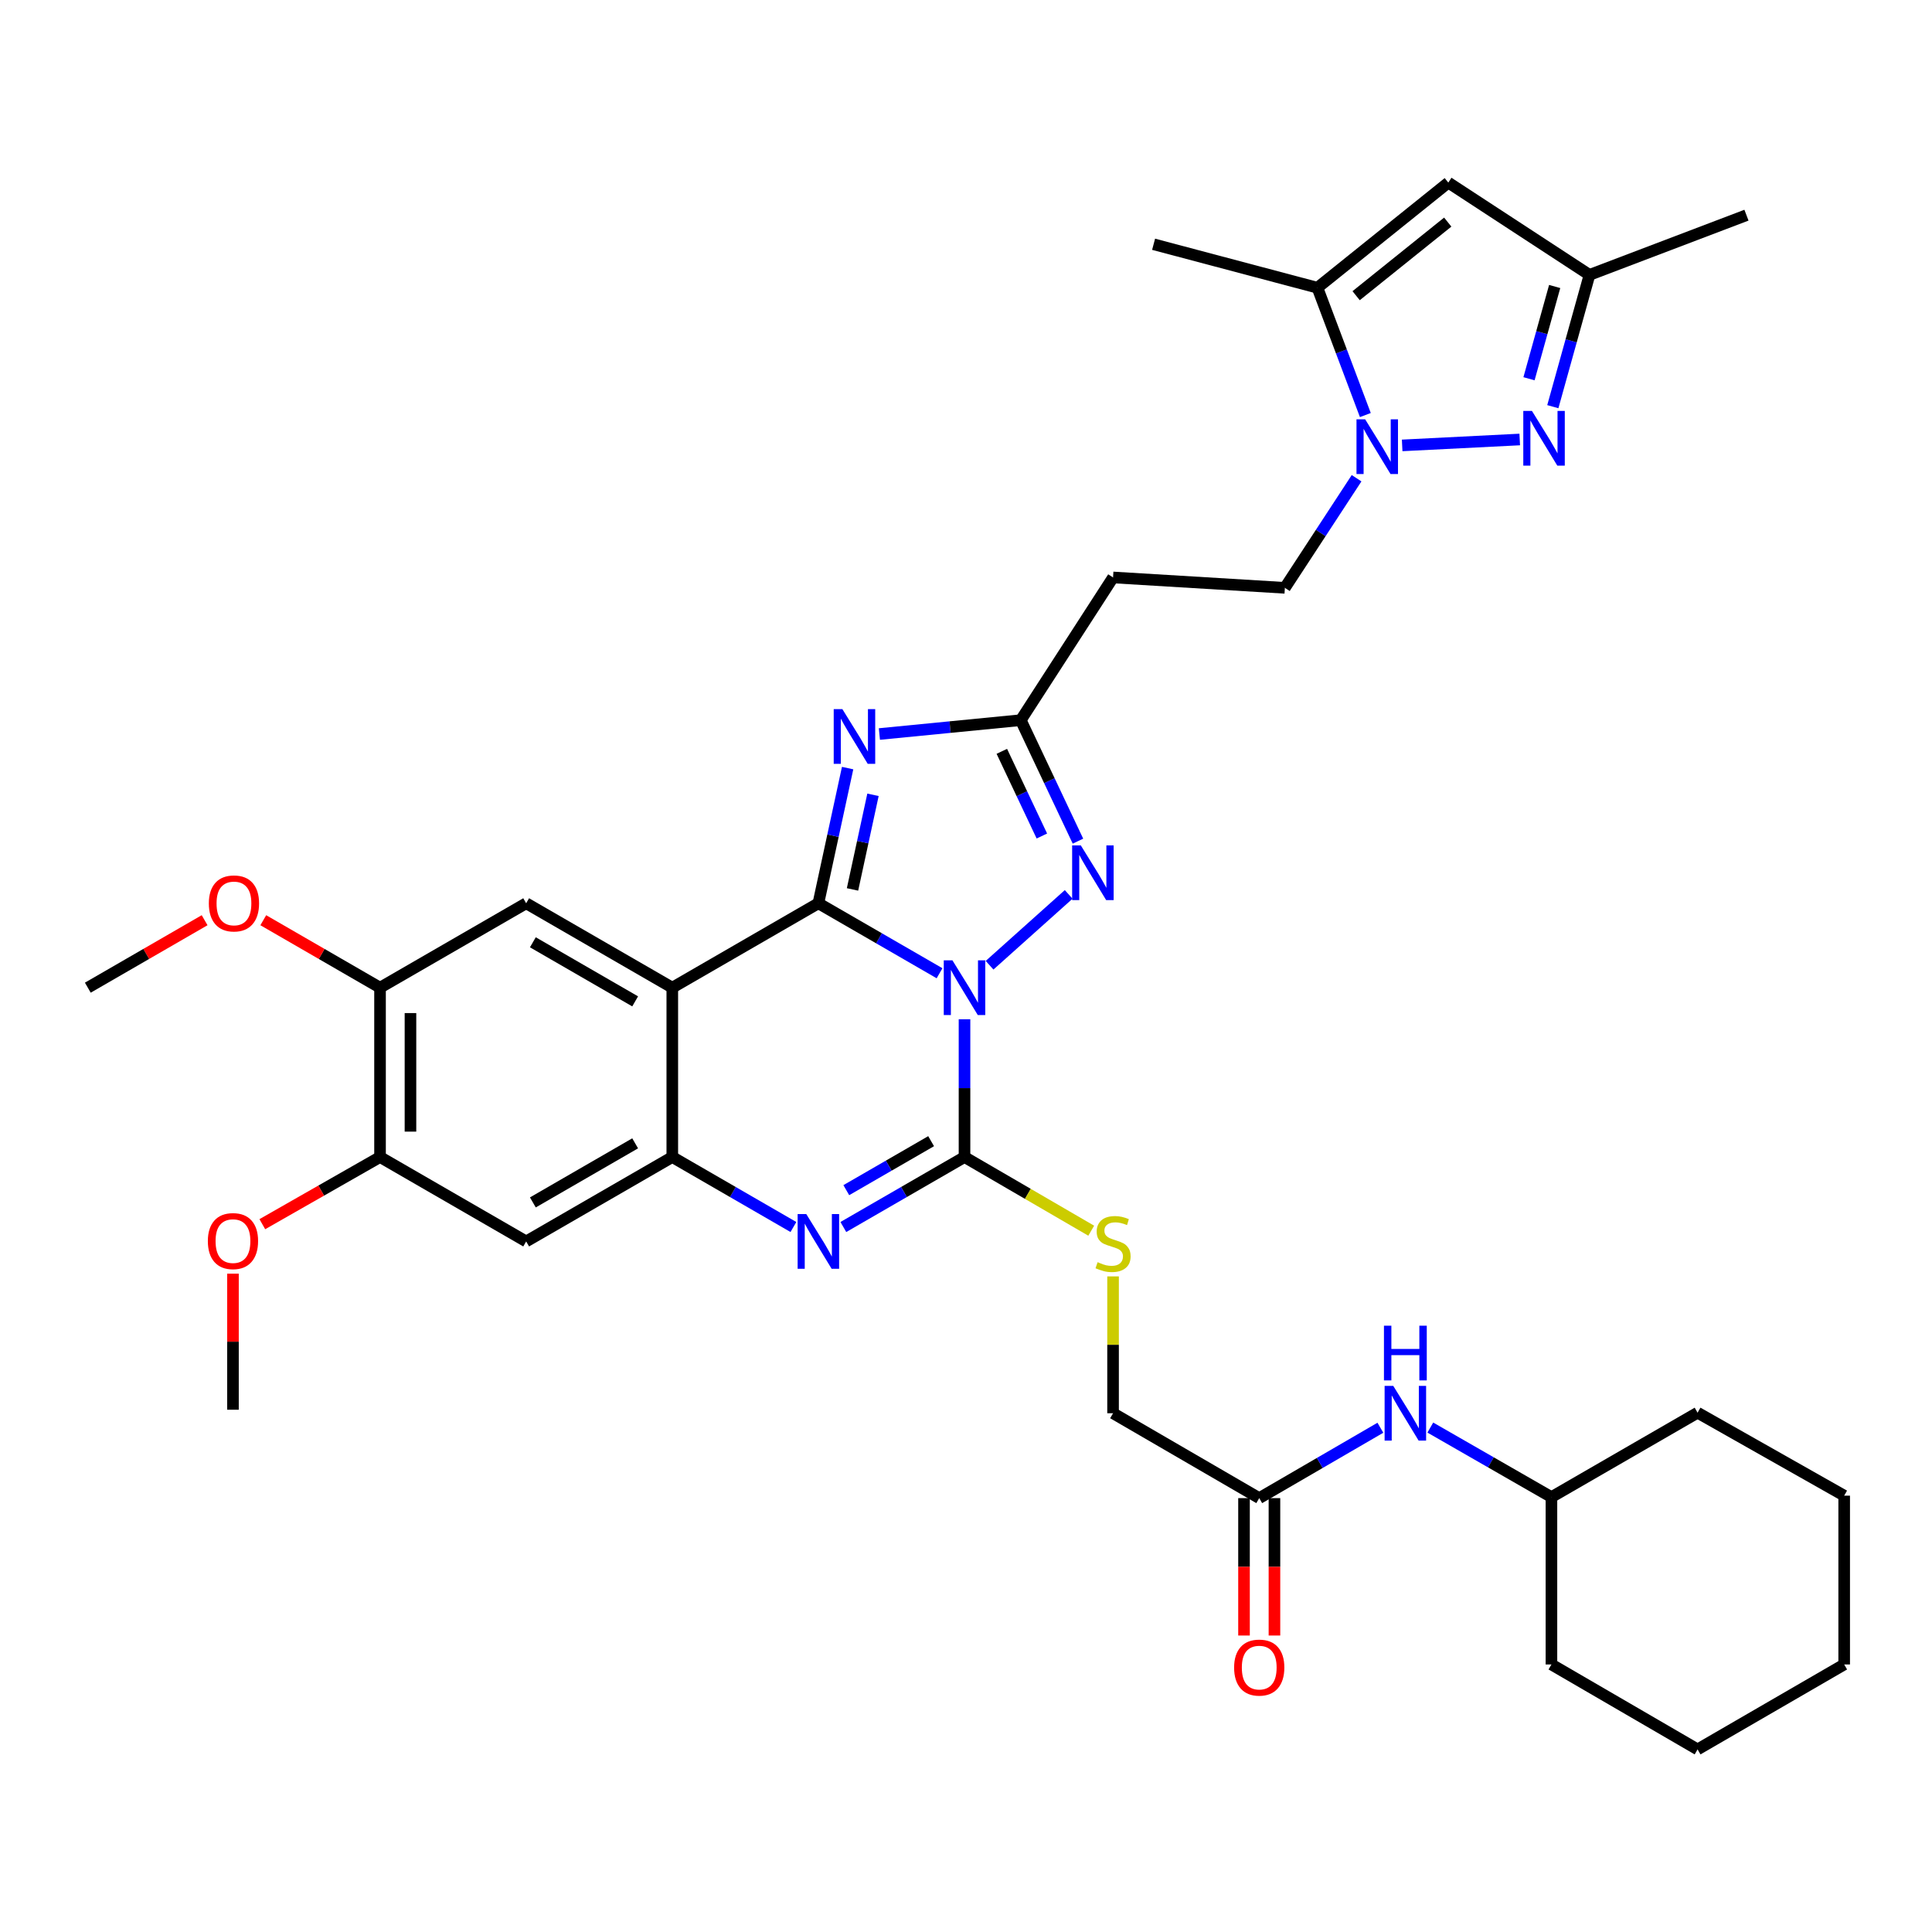<?xml version='1.0' encoding='iso-8859-1'?>
<svg version='1.1' baseProfile='full'
              xmlns='http://www.w3.org/2000/svg'
                      xmlns:rdkit='http://www.rdkit.org/xml'
                      xmlns:xlink='http://www.w3.org/1999/xlink'
                  xml:space='preserve'
width='1000px' height='1000px' viewBox='0 0 1000 1000'>
<!-- END OF HEADER -->
<rect style='opacity:1.0;fill:#FFFFFF;stroke:none' width='1000' height='1000' x='0' y='0'> </rect>
<path class='bond-0' d='M 486.306,503.755 L 454.949,485.642' style='fill:none;fill-rule:evenodd;stroke:#0000FF;stroke-width:6px;stroke-linecap:butt;stroke-linejoin:miter;stroke-opacity:1' />
<path class='bond-0' d='M 454.949,485.642 L 423.592,467.529' style='fill:none;fill-rule:evenodd;stroke:#000000;stroke-width:6px;stroke-linecap:butt;stroke-linejoin:miter;stroke-opacity:1' />
<path class='bond-1' d='M 499.23,527.572 L 499.23,563.224' style='fill:none;fill-rule:evenodd;stroke:#0000FF;stroke-width:6px;stroke-linecap:butt;stroke-linejoin:miter;stroke-opacity:1' />
<path class='bond-1' d='M 499.23,563.224 L 499.23,598.875' style='fill:none;fill-rule:evenodd;stroke:#000000;stroke-width:6px;stroke-linecap:butt;stroke-linejoin:miter;stroke-opacity:1' />
<path class='bond-5' d='M 512.2,499.607 L 553.143,462.946' style='fill:none;fill-rule:evenodd;stroke:#0000FF;stroke-width:6px;stroke-linecap:butt;stroke-linejoin:miter;stroke-opacity:1' />
<path class='bond-2' d='M 423.592,467.529 L 347.98,511.221' style='fill:none;fill-rule:evenodd;stroke:#000000;stroke-width:6px;stroke-linecap:butt;stroke-linejoin:miter;stroke-opacity:1' />
<path class='bond-3' d='M 423.592,467.529 L 431.16,432.546' style='fill:none;fill-rule:evenodd;stroke:#000000;stroke-width:6px;stroke-linecap:butt;stroke-linejoin:miter;stroke-opacity:1' />
<path class='bond-3' d='M 431.16,432.546 L 438.728,397.564' style='fill:none;fill-rule:evenodd;stroke:#0000FF;stroke-width:6px;stroke-linecap:butt;stroke-linejoin:miter;stroke-opacity:1' />
<path class='bond-3' d='M 441.26,460.365 L 446.558,435.877' style='fill:none;fill-rule:evenodd;stroke:#000000;stroke-width:6px;stroke-linecap:butt;stroke-linejoin:miter;stroke-opacity:1' />
<path class='bond-3' d='M 446.558,435.877 L 451.856,411.39' style='fill:none;fill-rule:evenodd;stroke:#0000FF;stroke-width:6px;stroke-linecap:butt;stroke-linejoin:miter;stroke-opacity:1' />
<path class='bond-4' d='M 499.23,598.875 L 467.873,616.989' style='fill:none;fill-rule:evenodd;stroke:#000000;stroke-width:6px;stroke-linecap:butt;stroke-linejoin:miter;stroke-opacity:1' />
<path class='bond-4' d='M 467.873,616.989 L 436.516,635.102' style='fill:none;fill-rule:evenodd;stroke:#0000FF;stroke-width:6px;stroke-linecap:butt;stroke-linejoin:miter;stroke-opacity:1' />
<path class='bond-4' d='M 481.943,590.668 L 459.993,603.347' style='fill:none;fill-rule:evenodd;stroke:#000000;stroke-width:6px;stroke-linecap:butt;stroke-linejoin:miter;stroke-opacity:1' />
<path class='bond-4' d='M 459.993,603.347 L 438.043,616.026' style='fill:none;fill-rule:evenodd;stroke:#0000FF;stroke-width:6px;stroke-linecap:butt;stroke-linejoin:miter;stroke-opacity:1' />
<path class='bond-15' d='M 499.23,598.875 L 532.023,617.943' style='fill:none;fill-rule:evenodd;stroke:#000000;stroke-width:6px;stroke-linecap:butt;stroke-linejoin:miter;stroke-opacity:1' />
<path class='bond-15' d='M 532.023,617.943 L 564.816,637.01' style='fill:none;fill-rule:evenodd;stroke:#CCCC00;stroke-width:6px;stroke-linecap:butt;stroke-linejoin:miter;stroke-opacity:1' />
<path class='bond-12' d='M 347.98,511.221 L 272.342,467.529' style='fill:none;fill-rule:evenodd;stroke:#000000;stroke-width:6px;stroke-linecap:butt;stroke-linejoin:miter;stroke-opacity:1' />
<path class='bond-12' d='M 328.754,518.309 L 275.808,487.724' style='fill:none;fill-rule:evenodd;stroke:#000000;stroke-width:6px;stroke-linecap:butt;stroke-linejoin:miter;stroke-opacity:1' />
<path class='bond-37' d='M 347.98,511.221 L 347.98,598.875' style='fill:none;fill-rule:evenodd;stroke:#000000;stroke-width:6px;stroke-linecap:butt;stroke-linejoin:miter;stroke-opacity:1' />
<path class='bond-36' d='M 455.172,379.931 L 491.76,376.344' style='fill:none;fill-rule:evenodd;stroke:#0000FF;stroke-width:6px;stroke-linecap:butt;stroke-linejoin:miter;stroke-opacity:1' />
<path class='bond-36' d='M 491.76,376.344 L 528.349,372.758' style='fill:none;fill-rule:evenodd;stroke:#000000;stroke-width:6px;stroke-linecap:butt;stroke-linejoin:miter;stroke-opacity:1' />
<path class='bond-6' d='M 410.669,635.1 L 379.324,616.988' style='fill:none;fill-rule:evenodd;stroke:#0000FF;stroke-width:6px;stroke-linecap:butt;stroke-linejoin:miter;stroke-opacity:1' />
<path class='bond-6' d='M 379.324,616.988 L 347.98,598.875' style='fill:none;fill-rule:evenodd;stroke:#000000;stroke-width:6px;stroke-linecap:butt;stroke-linejoin:miter;stroke-opacity:1' />
<path class='bond-9' d='M 557.952,435.378 L 543.15,404.068' style='fill:none;fill-rule:evenodd;stroke:#0000FF;stroke-width:6px;stroke-linecap:butt;stroke-linejoin:miter;stroke-opacity:1' />
<path class='bond-9' d='M 543.15,404.068 L 528.349,372.758' style='fill:none;fill-rule:evenodd;stroke:#000000;stroke-width:6px;stroke-linecap:butt;stroke-linejoin:miter;stroke-opacity:1' />
<path class='bond-9' d='M 539.268,432.718 L 528.907,410.801' style='fill:none;fill-rule:evenodd;stroke:#0000FF;stroke-width:6px;stroke-linecap:butt;stroke-linejoin:miter;stroke-opacity:1' />
<path class='bond-9' d='M 528.907,410.801 L 518.546,388.884' style='fill:none;fill-rule:evenodd;stroke:#000000;stroke-width:6px;stroke-linecap:butt;stroke-linejoin:miter;stroke-opacity:1' />
<path class='bond-13' d='M 347.98,598.875 L 272.342,642.567' style='fill:none;fill-rule:evenodd;stroke:#000000;stroke-width:6px;stroke-linecap:butt;stroke-linejoin:miter;stroke-opacity:1' />
<path class='bond-13' d='M 328.754,591.787 L 275.808,622.372' style='fill:none;fill-rule:evenodd;stroke:#000000;stroke-width:6px;stroke-linecap:butt;stroke-linejoin:miter;stroke-opacity:1' />
<path class='bond-7' d='M 702.164,247.532 L 683.604,275.897' style='fill:none;fill-rule:evenodd;stroke:#0000FF;stroke-width:6px;stroke-linecap:butt;stroke-linejoin:miter;stroke-opacity:1' />
<path class='bond-7' d='M 683.604,275.897 L 665.043,304.262' style='fill:none;fill-rule:evenodd;stroke:#000000;stroke-width:6px;stroke-linecap:butt;stroke-linejoin:miter;stroke-opacity:1' />
<path class='bond-8' d='M 725.759,230.54 L 786.613,227.48' style='fill:none;fill-rule:evenodd;stroke:#0000FF;stroke-width:6px;stroke-linecap:butt;stroke-linejoin:miter;stroke-opacity:1' />
<path class='bond-10' d='M 706.701,214.831 L 694.301,181.883' style='fill:none;fill-rule:evenodd;stroke:#0000FF;stroke-width:6px;stroke-linecap:butt;stroke-linejoin:miter;stroke-opacity:1' />
<path class='bond-10' d='M 694.301,181.883 L 681.9,148.934' style='fill:none;fill-rule:evenodd;stroke:#000000;stroke-width:6px;stroke-linecap:butt;stroke-linejoin:miter;stroke-opacity:1' />
<path class='bond-14' d='M 803.741,210.493 L 813.229,176.387' style='fill:none;fill-rule:evenodd;stroke:#0000FF;stroke-width:6px;stroke-linecap:butt;stroke-linejoin:miter;stroke-opacity:1' />
<path class='bond-14' d='M 813.229,176.387 L 822.717,142.282' style='fill:none;fill-rule:evenodd;stroke:#000000;stroke-width:6px;stroke-linecap:butt;stroke-linejoin:miter;stroke-opacity:1' />
<path class='bond-14' d='M 791.409,196.039 L 798.051,172.165' style='fill:none;fill-rule:evenodd;stroke:#0000FF;stroke-width:6px;stroke-linecap:butt;stroke-linejoin:miter;stroke-opacity:1' />
<path class='bond-14' d='M 798.051,172.165 L 804.693,148.291' style='fill:none;fill-rule:evenodd;stroke:#000000;stroke-width:6px;stroke-linecap:butt;stroke-linejoin:miter;stroke-opacity:1' />
<path class='bond-17' d='M 528.349,372.758 L 576.119,298.888' style='fill:none;fill-rule:evenodd;stroke:#000000;stroke-width:6px;stroke-linecap:butt;stroke-linejoin:miter;stroke-opacity:1' />
<path class='bond-11' d='M 681.9,148.934 L 749.644,94.512' style='fill:none;fill-rule:evenodd;stroke:#000000;stroke-width:6px;stroke-linecap:butt;stroke-linejoin:miter;stroke-opacity:1' />
<path class='bond-11' d='M 701.929,153.052 L 749.349,114.957' style='fill:none;fill-rule:evenodd;stroke:#000000;stroke-width:6px;stroke-linecap:butt;stroke-linejoin:miter;stroke-opacity:1' />
<path class='bond-27' d='M 681.9,148.934 L 597.099,126.431' style='fill:none;fill-rule:evenodd;stroke:#000000;stroke-width:6px;stroke-linecap:butt;stroke-linejoin:miter;stroke-opacity:1' />
<path class='bond-39' d='M 749.644,94.512 L 822.717,142.282' style='fill:none;fill-rule:evenodd;stroke:#000000;stroke-width:6px;stroke-linecap:butt;stroke-linejoin:miter;stroke-opacity:1' />
<path class='bond-16' d='M 272.342,467.529 L 196.704,511.221' style='fill:none;fill-rule:evenodd;stroke:#000000;stroke-width:6px;stroke-linecap:butt;stroke-linejoin:miter;stroke-opacity:1' />
<path class='bond-18' d='M 272.342,642.567 L 196.704,598.875' style='fill:none;fill-rule:evenodd;stroke:#000000;stroke-width:6px;stroke-linecap:butt;stroke-linejoin:miter;stroke-opacity:1' />
<path class='bond-28' d='M 822.717,142.282 L 903.966,111.377' style='fill:none;fill-rule:evenodd;stroke:#000000;stroke-width:6px;stroke-linecap:butt;stroke-linejoin:miter;stroke-opacity:1' />
<path class='bond-23' d='M 576.119,660.66 L 576.119,696.076' style='fill:none;fill-rule:evenodd;stroke:#CCCC00;stroke-width:6px;stroke-linecap:butt;stroke-linejoin:miter;stroke-opacity:1' />
<path class='bond-23' d='M 576.119,696.076 L 576.119,731.491' style='fill:none;fill-rule:evenodd;stroke:#000000;stroke-width:6px;stroke-linecap:butt;stroke-linejoin:miter;stroke-opacity:1' />
<path class='bond-24' d='M 196.704,511.221 L 166.49,493.761' style='fill:none;fill-rule:evenodd;stroke:#000000;stroke-width:6px;stroke-linecap:butt;stroke-linejoin:miter;stroke-opacity:1' />
<path class='bond-24' d='M 166.49,493.761 L 136.276,476.302' style='fill:none;fill-rule:evenodd;stroke:#FF0000;stroke-width:6px;stroke-linecap:butt;stroke-linejoin:miter;stroke-opacity:1' />
<path class='bond-38' d='M 196.704,511.221 L 196.704,598.875' style='fill:none;fill-rule:evenodd;stroke:#000000;stroke-width:6px;stroke-linecap:butt;stroke-linejoin:miter;stroke-opacity:1' />
<path class='bond-38' d='M 212.458,524.369 L 212.458,585.727' style='fill:none;fill-rule:evenodd;stroke:#000000;stroke-width:6px;stroke-linecap:butt;stroke-linejoin:miter;stroke-opacity:1' />
<path class='bond-20' d='M 576.119,298.888 L 665.043,304.262' style='fill:none;fill-rule:evenodd;stroke:#000000;stroke-width:6px;stroke-linecap:butt;stroke-linejoin:miter;stroke-opacity:1' />
<path class='bond-25' d='M 196.704,598.875 L 166.24,616.257' style='fill:none;fill-rule:evenodd;stroke:#000000;stroke-width:6px;stroke-linecap:butt;stroke-linejoin:miter;stroke-opacity:1' />
<path class='bond-25' d='M 166.24,616.257 L 135.776,633.638' style='fill:none;fill-rule:evenodd;stroke:#FF0000;stroke-width:6px;stroke-linecap:butt;stroke-linejoin:miter;stroke-opacity:1' />
<path class='bond-19' d='M 651.775,775.428 L 576.119,731.491' style='fill:none;fill-rule:evenodd;stroke:#000000;stroke-width:6px;stroke-linecap:butt;stroke-linejoin:miter;stroke-opacity:1' />
<path class='bond-21' d='M 651.775,775.428 L 683.13,757.214' style='fill:none;fill-rule:evenodd;stroke:#000000;stroke-width:6px;stroke-linecap:butt;stroke-linejoin:miter;stroke-opacity:1' />
<path class='bond-21' d='M 683.13,757.214 L 714.486,739' style='fill:none;fill-rule:evenodd;stroke:#0000FF;stroke-width:6px;stroke-linecap:butt;stroke-linejoin:miter;stroke-opacity:1' />
<path class='bond-22' d='M 643.898,775.428 L 643.898,810.987' style='fill:none;fill-rule:evenodd;stroke:#000000;stroke-width:6px;stroke-linecap:butt;stroke-linejoin:miter;stroke-opacity:1' />
<path class='bond-22' d='M 643.898,810.987 L 643.898,846.546' style='fill:none;fill-rule:evenodd;stroke:#FF0000;stroke-width:6px;stroke-linecap:butt;stroke-linejoin:miter;stroke-opacity:1' />
<path class='bond-22' d='M 659.652,775.428 L 659.652,810.987' style='fill:none;fill-rule:evenodd;stroke:#000000;stroke-width:6px;stroke-linecap:butt;stroke-linejoin:miter;stroke-opacity:1' />
<path class='bond-22' d='M 659.652,810.987 L 659.652,846.546' style='fill:none;fill-rule:evenodd;stroke:#FF0000;stroke-width:6px;stroke-linecap:butt;stroke-linejoin:miter;stroke-opacity:1' />
<path class='bond-26' d='M 740.332,738.909 L 771.678,756.906' style='fill:none;fill-rule:evenodd;stroke:#0000FF;stroke-width:6px;stroke-linecap:butt;stroke-linejoin:miter;stroke-opacity:1' />
<path class='bond-26' d='M 771.678,756.906 L 803.024,774.903' style='fill:none;fill-rule:evenodd;stroke:#000000;stroke-width:6px;stroke-linecap:butt;stroke-linejoin:miter;stroke-opacity:1' />
<path class='bond-29' d='M 105.909,476.3 L 75.682,493.76' style='fill:none;fill-rule:evenodd;stroke:#FF0000;stroke-width:6px;stroke-linecap:butt;stroke-linejoin:miter;stroke-opacity:1' />
<path class='bond-29' d='M 75.682,493.76 L 45.455,511.221' style='fill:none;fill-rule:evenodd;stroke:#000000;stroke-width:6px;stroke-linecap:butt;stroke-linejoin:miter;stroke-opacity:1' />
<path class='bond-30' d='M 120.585,659.249 L 120.585,694.46' style='fill:none;fill-rule:evenodd;stroke:#FF0000;stroke-width:6px;stroke-linecap:butt;stroke-linejoin:miter;stroke-opacity:1' />
<path class='bond-30' d='M 120.585,694.46 L 120.585,729.671' style='fill:none;fill-rule:evenodd;stroke:#000000;stroke-width:6px;stroke-linecap:butt;stroke-linejoin:miter;stroke-opacity:1' />
<path class='bond-31' d='M 803.024,774.903 L 878.662,731.211' style='fill:none;fill-rule:evenodd;stroke:#000000;stroke-width:6px;stroke-linecap:butt;stroke-linejoin:miter;stroke-opacity:1' />
<path class='bond-32' d='M 803.024,774.903 L 803.024,861.525' style='fill:none;fill-rule:evenodd;stroke:#000000;stroke-width:6px;stroke-linecap:butt;stroke-linejoin:miter;stroke-opacity:1' />
<path class='bond-34' d='M 878.662,731.211 L 954.545,774.15' style='fill:none;fill-rule:evenodd;stroke:#000000;stroke-width:6px;stroke-linecap:butt;stroke-linejoin:miter;stroke-opacity:1' />
<path class='bond-33' d='M 803.024,861.525 L 878.662,905.488' style='fill:none;fill-rule:evenodd;stroke:#000000;stroke-width:6px;stroke-linecap:butt;stroke-linejoin:miter;stroke-opacity:1' />
<path class='bond-35' d='M 878.662,905.488 L 954.545,861.525' style='fill:none;fill-rule:evenodd;stroke:#000000;stroke-width:6px;stroke-linecap:butt;stroke-linejoin:miter;stroke-opacity:1' />
<path class='bond-40' d='M 954.545,774.15 L 954.545,861.525' style='fill:none;fill-rule:evenodd;stroke:#000000;stroke-width:6px;stroke-linecap:butt;stroke-linejoin:miter;stroke-opacity:1' />
<path  class='atom-0' d='M 492.97 497.061
L 502.25 512.061
Q 503.17 513.541, 504.65 516.221
Q 506.13 518.901, 506.21 519.061
L 506.21 497.061
L 509.97 497.061
L 509.97 525.381
L 506.09 525.381
L 496.13 508.981
Q 494.97 507.061, 493.73 504.861
Q 492.53 502.661, 492.17 501.981
L 492.17 525.381
L 488.49 525.381
L 488.49 497.061
L 492.97 497.061
' fill='#0000FF'/>
<path  class='atom-4' d='M 436.009 367.035
L 445.289 382.035
Q 446.209 383.515, 447.689 386.195
Q 449.169 388.875, 449.249 389.035
L 449.249 367.035
L 453.009 367.035
L 453.009 395.355
L 449.129 395.355
L 439.169 378.955
Q 438.009 377.035, 436.769 374.835
Q 435.569 372.635, 435.209 371.955
L 435.209 395.355
L 431.529 395.355
L 431.529 367.035
L 436.009 367.035
' fill='#0000FF'/>
<path  class='atom-5' d='M 417.332 628.407
L 426.612 643.407
Q 427.532 644.887, 429.012 647.567
Q 430.492 650.247, 430.572 650.407
L 430.572 628.407
L 434.332 628.407
L 434.332 656.727
L 430.452 656.727
L 420.492 640.327
Q 419.332 638.407, 418.092 636.207
Q 416.892 634.007, 416.532 633.327
L 416.532 656.727
L 412.852 656.727
L 412.852 628.407
L 417.332 628.407
' fill='#0000FF'/>
<path  class='atom-6' d='M 559.418 437.562
L 568.698 452.562
Q 569.618 454.042, 571.098 456.722
Q 572.578 459.402, 572.658 459.562
L 572.658 437.562
L 576.418 437.562
L 576.418 465.882
L 572.538 465.882
L 562.578 449.482
Q 561.418 447.562, 560.178 445.362
Q 558.978 443.162, 558.618 442.482
L 558.618 465.882
L 554.938 465.882
L 554.938 437.562
L 559.418 437.562
' fill='#0000FF'/>
<path  class='atom-8' d='M 706.598 217.029
L 715.878 232.029
Q 716.798 233.509, 718.278 236.189
Q 719.758 238.869, 719.838 239.029
L 719.838 217.029
L 723.598 217.029
L 723.598 245.349
L 719.718 245.349
L 709.758 228.949
Q 708.598 227.029, 707.358 224.829
Q 706.158 222.629, 705.798 221.949
L 705.798 245.349
L 702.118 245.349
L 702.118 217.029
L 706.598 217.029
' fill='#0000FF'/>
<path  class='atom-9' d='M 792.931 212.687
L 802.211 227.687
Q 803.131 229.167, 804.611 231.847
Q 806.091 234.527, 806.171 234.687
L 806.171 212.687
L 809.931 212.687
L 809.931 241.007
L 806.051 241.007
L 796.091 224.607
Q 794.931 222.687, 793.691 220.487
Q 792.491 218.287, 792.131 217.607
L 792.131 241.007
L 788.451 241.007
L 788.451 212.687
L 792.931 212.687
' fill='#0000FF'/>
<path  class='atom-16' d='M 568.119 653.303
Q 568.439 653.423, 569.759 653.983
Q 571.079 654.543, 572.519 654.903
Q 573.999 655.223, 575.439 655.223
Q 578.119 655.223, 579.679 653.943
Q 581.239 652.623, 581.239 650.343
Q 581.239 648.783, 580.439 647.823
Q 579.679 646.863, 578.479 646.343
Q 577.279 645.823, 575.279 645.223
Q 572.759 644.463, 571.239 643.743
Q 569.759 643.023, 568.679 641.503
Q 567.639 639.983, 567.639 637.423
Q 567.639 633.863, 570.039 631.663
Q 572.479 629.463, 577.279 629.463
Q 580.559 629.463, 584.279 631.023
L 583.359 634.103
Q 579.959 632.703, 577.399 632.703
Q 574.639 632.703, 573.119 633.863
Q 571.599 634.983, 571.639 636.943
Q 571.639 638.463, 572.399 639.383
Q 573.199 640.303, 574.319 640.823
Q 575.479 641.343, 577.399 641.943
Q 579.959 642.743, 581.479 643.543
Q 582.999 644.343, 584.079 645.983
Q 585.199 647.583, 585.199 650.343
Q 585.199 654.263, 582.559 656.383
Q 579.959 658.463, 575.599 658.463
Q 573.079 658.463, 571.159 657.903
Q 569.279 657.383, 567.039 656.463
L 568.119 653.303
' fill='#CCCC00'/>
<path  class='atom-22' d='M 721.153 717.331
L 730.433 732.331
Q 731.353 733.811, 732.833 736.491
Q 734.313 739.171, 734.393 739.331
L 734.393 717.331
L 738.153 717.331
L 738.153 745.651
L 734.273 745.651
L 724.313 729.251
Q 723.153 727.331, 721.913 725.131
Q 720.713 722.931, 720.353 722.251
L 720.353 745.651
L 716.673 745.651
L 716.673 717.331
L 721.153 717.331
' fill='#0000FF'/>
<path  class='atom-22' d='M 716.333 686.179
L 720.173 686.179
L 720.173 698.219
L 734.653 698.219
L 734.653 686.179
L 738.493 686.179
L 738.493 714.499
L 734.653 714.499
L 734.653 701.419
L 720.173 701.419
L 720.173 714.499
L 716.333 714.499
L 716.333 686.179
' fill='#0000FF'/>
<path  class='atom-23' d='M 638.775 863.137
Q 638.775 856.337, 642.135 852.537
Q 645.495 848.737, 651.775 848.737
Q 658.055 848.737, 661.415 852.537
Q 664.775 856.337, 664.775 863.137
Q 664.775 870.017, 661.375 873.937
Q 657.975 877.817, 651.775 877.817
Q 645.535 877.817, 642.135 873.937
Q 638.775 870.057, 638.775 863.137
M 651.775 874.617
Q 656.095 874.617, 658.415 871.737
Q 660.775 868.817, 660.775 863.137
Q 660.775 857.577, 658.415 854.777
Q 656.095 851.937, 651.775 851.937
Q 647.455 851.937, 645.095 854.737
Q 642.775 857.537, 642.775 863.137
Q 642.775 868.857, 645.095 871.737
Q 647.455 874.617, 651.775 874.617
' fill='#FF0000'/>
<path  class='atom-25' d='M 108.093 467.609
Q 108.093 460.809, 111.453 457.009
Q 114.813 453.209, 121.093 453.209
Q 127.373 453.209, 130.733 457.009
Q 134.093 460.809, 134.093 467.609
Q 134.093 474.489, 130.693 478.409
Q 127.293 482.289, 121.093 482.289
Q 114.853 482.289, 111.453 478.409
Q 108.093 474.529, 108.093 467.609
M 121.093 479.089
Q 125.413 479.089, 127.733 476.209
Q 130.093 473.289, 130.093 467.609
Q 130.093 462.049, 127.733 459.249
Q 125.413 456.409, 121.093 456.409
Q 116.773 456.409, 114.413 459.209
Q 112.093 462.009, 112.093 467.609
Q 112.093 473.329, 114.413 476.209
Q 116.773 479.089, 121.093 479.089
' fill='#FF0000'/>
<path  class='atom-26' d='M 107.585 642.385
Q 107.585 635.585, 110.945 631.785
Q 114.305 627.985, 120.585 627.985
Q 126.865 627.985, 130.225 631.785
Q 133.585 635.585, 133.585 642.385
Q 133.585 649.265, 130.185 653.185
Q 126.785 657.065, 120.585 657.065
Q 114.345 657.065, 110.945 653.185
Q 107.585 649.305, 107.585 642.385
M 120.585 653.865
Q 124.905 653.865, 127.225 650.985
Q 129.585 648.065, 129.585 642.385
Q 129.585 636.825, 127.225 634.025
Q 124.905 631.185, 120.585 631.185
Q 116.265 631.185, 113.905 633.985
Q 111.585 636.785, 111.585 642.385
Q 111.585 648.105, 113.905 650.985
Q 116.265 653.865, 120.585 653.865
' fill='#FF0000'/>
</svg>

